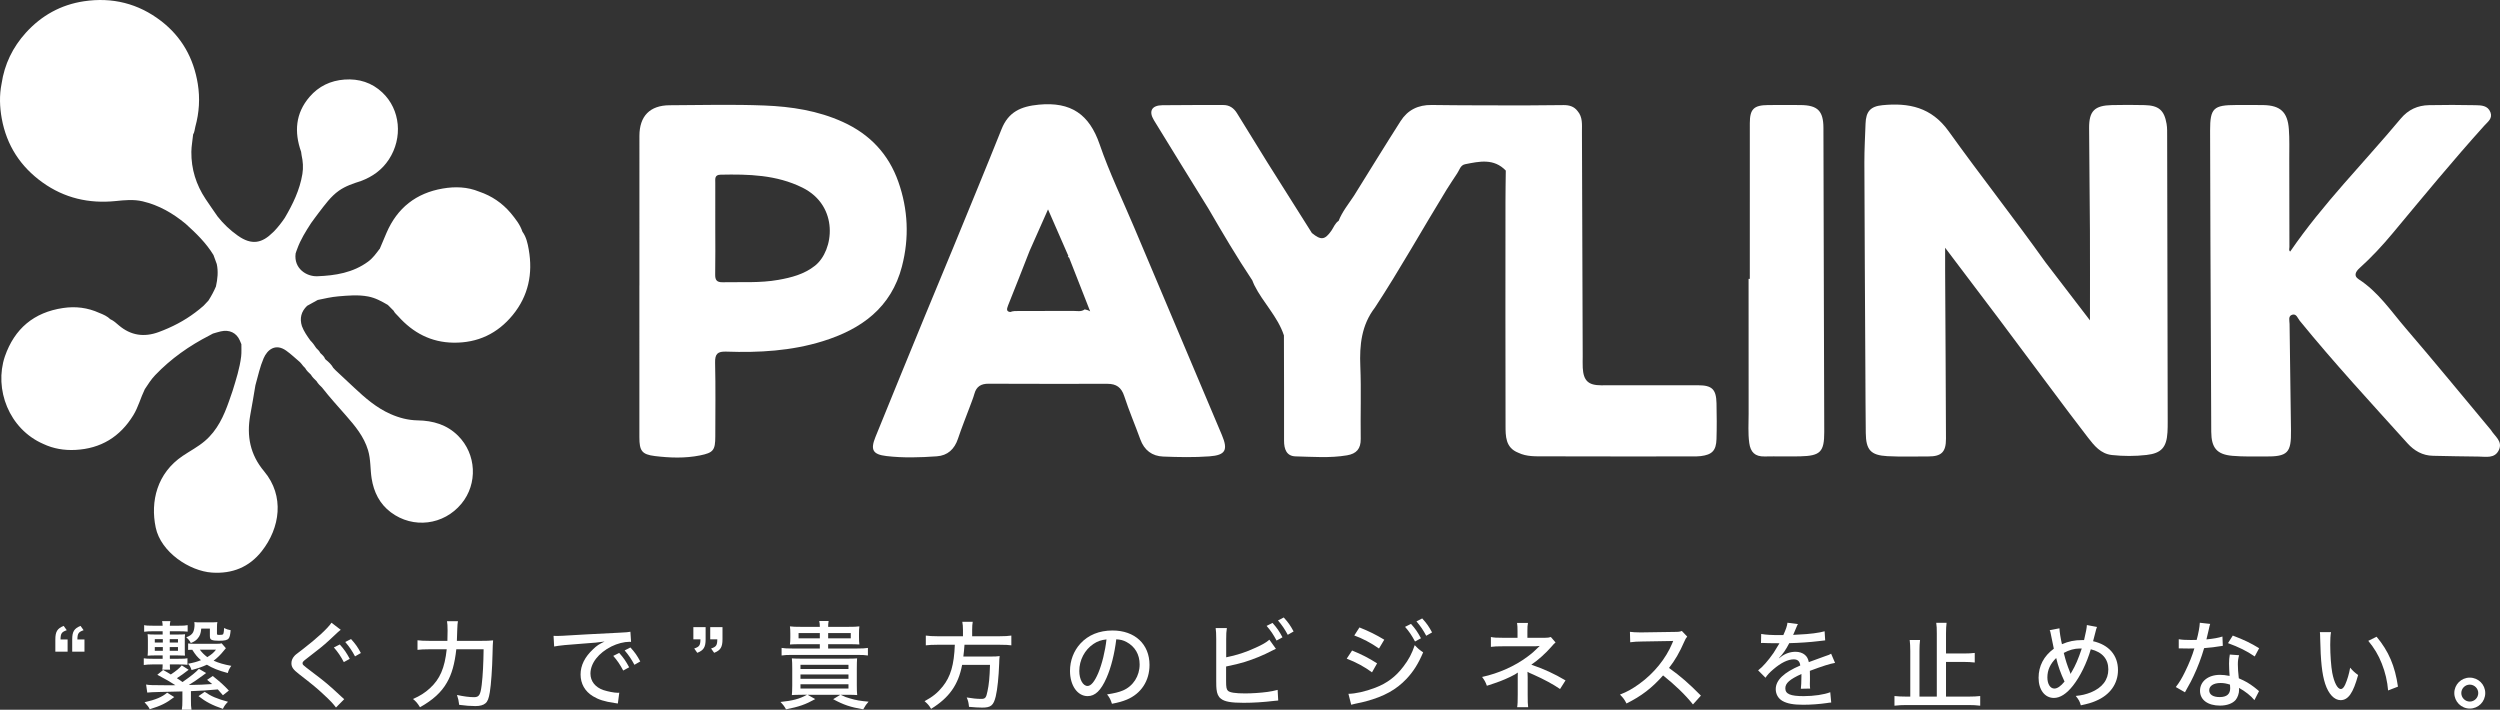 <?xml version="1.0" encoding="UTF-8"?><svg id="b" xmlns="http://www.w3.org/2000/svg" width="123.266mm" height="34.994mm" viewBox="0 0 349.416 99.194"><rect x="0" y="0" width="349.416" height="99.194" fill="#333333" stroke="none"/><g id="c"><path d="M348.142,60.087c-.025-.042-.065-.073-.097-.111-3.928-4.703-7.81-9.445-11.803-14.092-2.064-2.402-3.842-5.093-6.589-6.862-.718-.463-.429-1.05.141-1.562,1.68-1.51,3.21-3.165,4.656-4.902,4.204-5.048,8.378-10.122,12.778-15.003.478-.53,1.185-.997.852-1.865-.369-.962-1.294-.971-2.101-.989-2.158-.049-4.319-.045-6.477-.005-1.586.029-2.906.621-3.963,1.885-5.158,6.178-10.872,11.894-15.448,18.576-.227-.153-.107-.418-.108-.632-.013-4.073-.011-8.147-.02-12.22-.003-1.423.047-2.852-.058-4.268-.177-2.386-1.195-3.305-3.566-3.352-1.276-.025-2.552-.012-3.828-.009-3.127.007-3.617.436-3.613,3.554.013,10.257.071,20.513.112,30.77.015,3.779.026,7.558.048,11.336.013,2.253.78,3.184,2.963,3.372,1.511.13,3.039.083,4.559.094,3.17.024,3.671-.495,3.623-3.658-.075-4.956-.144-9.911-.198-14.867-.005-.457-.232-1.108.372-1.291.589-.179.757.485,1.052.847,4.804,5.894,9.96,11.479,15.051,17.12.947,1.049,2.113,1.73,3.59,1.751,2.108.03,4.216.106,6.324.108,1.039.001,2.288.323,2.866-.916.577-1.236-.598-1.926-1.118-2.808Z" style="fill:#fff;"/><path d="M126.064,37.224c1.038-3.989.855-7.954-.506-11.818-1.364-3.873-3.985-6.649-7.754-8.361-3.492-1.587-7.208-2.152-10.962-2.3-4.409-.174-8.831-.057-13.246-.036-2.768.013-4.226,1.516-4.227,4.293-.003,6.967-.001,13.935-.001,20.902h-.005c0,7.066-.001,14.131.001,21.197.001,1.884.32,2.414,2.171,2.64,2.083.254,4.201.33,6.287-.086,1.884-.376,2.151-.728,2.153-2.657.004-3.435.054-6.871-.028-10.303-.029-1.237.347-1.594,1.568-1.55,4.562.163,9.101-.094,13.493-1.46,5.376-1.672,9.553-4.673,11.059-10.46ZM113.907,37.137c-1.508,1.197-3.304,1.658-5.127,1.981-2.564.454-5.169.277-7.759.33-.87.018-1.077-.325-1.062-1.121.04-2.155.014-4.31.012-6.465-.002-2.106-.005-4.213.001-6.319.002-.521-.131-1.11.732-1.128,3.922-.081,7.802.007,11.439,1.804,5.163,2.552,4.44,8.794,1.764,10.918Z" style="fill:#fff;"/><path d="M302.817,17.314c-.328-1.917-1.104-2.578-3.08-2.624-1.52-.035-3.042-.04-4.562-.003-2.426.058-3.198.821-3.188,3.196.02,4.807.091,9.614.115,14.421.02,4.095.004,8.19.004,12.471-2.125-2.773-4.176-5.45-6.227-8.128,0,0,0-0,0-0-4.402-6.177-9.102-12.136-13.517-18.298-2.413-3.368-5.563-4.008-9.261-3.648-1.673.163-2.301.879-2.36,2.573-.062,1.812-.169,3.625-.164,5.438.03,9.71.089,19.419.14,29.128.015,2.893.023,5.787.056,8.68.027,2.353.684,3.111,3.015,3.235,1.907.101,3.824.035,5.736.039,1.816.003,2.464-.606,2.458-2.473-.024-7.797-.076-15.595-.117-23.392-.005-.949-.001-1.898-.001-3.304,2.656,3.515,5.057,6.692,7.459,9.87,2.454,3.287,4.905,6.577,7.365,9.86,1.703,2.274,3.398,4.555,5.139,6.8.87,1.122,1.777,2.27,3.344,2.441,1.614.175,3.238.176,4.848-.009,2.066-.237,2.794-1.063,2.921-3.161.03-.489.033-.98.032-1.471-.023-13.294-.048-26.588-.077-39.882-.001-.587.019-1.185-.079-1.76Z" style="fill:#fff;"/><path d="M254.855,17.866c-.009-2.369-.814-3.159-3.188-3.184-1.52-.016-3.04-.013-4.56.001-1.985.019-2.539.568-2.541,2.525-.005,7.256-.002,14.513-.002,21.769-.057,0-.114,0-.171,0,0,6.275-.008,12.55.006,18.825.003,1.369-.101,2.738.088,4.111.177,1.29.811,1.914,2.139,1.884,1.666-.038,3.334.022,5.001-.018,2.804-.067,3.344-.619,3.342-3.404-.005-5.736-.035-11.473-.05-17.209-.022-8.433-.034-16.866-.064-25.299Z" style="fill:#fff;"/><path d="M158.525,31.798c-1.629-3.865-3.47-7.657-4.829-11.615-1.45-4.222-4.02-5.981-8.495-5.558-2.521.239-4.253,1.008-5.218,3.424-2.188,5.481-4.453,10.932-6.687,16.395-1.342,3.238-2.692,6.473-4.023,9.715-2.313,5.633-4.625,11.267-6.912,16.91-.728,1.795-.389,2.445,1.543,2.672,2.333.274,4.691.201,7.033.035,1.511-.107,2.468-.997,2.954-2.456.507-1.52,1.109-3.009,1.67-4.511h0c.213-.594.463-1.177.63-1.784.28-1.013.94-1.398,1.953-1.395,5.546.018,11.092.026,16.638.013,1.243-.003,1.95.497,2.349,1.722.665,2.042,1.516,4.022,2.247,6.043.548,1.517,1.645,2.341,3.192,2.401,2.155.084,4.326.13,6.473-.029,2.251-.167,2.616-.89,1.739-2.972-4.077-9.674-8.171-19.341-12.258-29.011ZM151.575,43.265c-.482.338-1.039.187-1.565.19-2.552.018-5.105,0-7.657.013-.364.002-.744-.022-1.151.14-.51-.061-.545-.335-.305-.926,1.02-2.516,1.997-5.05,2.99-7.577.003-.001.005-.002.009-.002-.001-.004-.001-.009-.003-.013,0,0,0,0,0,0,.835-1.881,1.669-3.761,2.585-5.825,1.01,2.312,1.93,4.416,2.847,6.515-.031.046-.062.092-.091.146.054.018.109.035.174.044h0s0,0,0,0c.986,2.514,1.972,5.028,2.958,7.543-.255-.151-.522-.23-.795-.281.001.011.003.022.004.033Z" style="fill:#fff;"/><path d="M237.332,53.845c-4.515-.002-9.029.009-13.544.006-1.801-.001-2.473-.644-2.573-2.447-.03-.538-.004-1.079-.006-1.619-.033-10.452-.062-20.904-.106-31.355-.004-1.008.129-2.065-.623-2.923,0-0,0-0,0-0-.482-.634-1.167-.822-1.911-.82-1.837.003-3.674.029-5.511.046-4.318-.015-8.637.002-12.955-.06-1.89-.027-3.354.694-4.345,2.248-2.209,3.463-4.356,6.966-6.528,10.452-.752,1.14-1.628,2.203-2.134,3.493-.512.333-.691.917-1.02,1.385-.905,1.287-1.433,1.364-2.716.319h0c-2.083-3.303-4.167-6.606-6.25-9.909h0s0,0,0,0c-1.407-2.283-2.811-4.568-4.225-6.846-.437-.703-1.039-1.142-1.915-1.138-2.839.012-5.679-.015-8.518.028-1.482.022-1.938.838-1.169,2.1,2.514,4.124,5.066,8.224,7.603,12.334,1.974,3.399,3.968,6.786,6.15,10.057h0c.091.218.17.441.274.652,1.212,2.443,3.269,4.388,4.14,7.032.009,4.903.032,9.806.017,14.709-.004,1.18.34,2.167,1.615,2.197,2.393.057,4.798.258,7.187-.147,1.318-.223,1.936-.915,1.915-2.303-.052-3.382.083-6.771-.057-10.148-.123-2.968.162-5.758,2.037-8.193,0,0,0-0.0 0-0,3.525-5.383,6.659-11.004,10.02-16.486.496-.766.982-1.539,1.493-2.296.315-.466.434-1.13,1.105-1.263,1.998-.397,4.011-.845,5.677.891-.016,1.422-.044,2.843-.045,4.265-.005,10.448-.017,20.896.01,31.344.004,1.501-.027,3.109,1.769,3.822,1.185.579,2.469.503,3.723.508,6.87.024,13.74.013,20.61.012.392,0,.787.004,1.175-.043,1.589-.193,2.158-.767,2.207-2.377.051-1.667.038-3.337.002-5.004-.043-1.964-.628-2.521-2.579-2.522Z" style="fill:#fff;"/><path d="M7.735,89.38c0-1.097.269-1.539,1.166-1.902l.428.603c-.724.254-.857.455-.87,1.299h.99v1.7h-1.714v-1.7ZM10.092,89.38c0-1.097.267-1.539,1.165-1.902l.428.603c-.723.254-.857.455-.87,1.299h.991v1.7h-1.714v-1.7Z" style="fill:#fff;"/><path d="M21.408,88.229c-.496,0-.857.013-1.26.067v-.924c.295.067.509.081,1.26.081h1.325c-.013-.322-.026-.416-.079-.643h1.165c-.054.175-.081.361-.081.643h1.205c.71,0,.938-.013,1.285-.081v.911c-.402-.04-.709-.054-1.285-.054h-1.205v.455h1.032c.561,0,.884-.013,1.097-.04-.04.281-.04.402-.04.87v1.232c0,.496,0,.588.027.884-.227-.013-.709-.027-1.084-.027h-1.032v.469h1.205c.697,0,.991-.013,1.258-.067v.911c-.321-.04-.776-.054-1.258-.054h-1.205c0,.415.013.536.04.736h-1.097c.039-.24.052-.388.052-.736h-1.419c-.442,0-.87.027-1.218.081v-.938c.375.054.521.067,1.232.067h1.405v-.469h-1.044c-.321,0-.83.013-1.058.04.027-.228.04-.496.04-.951v-1.151c0-.428-.013-.643-.04-.911.215.04.522.054,1.045.054h1.057v-.455h-1.325ZM24.354,97.427c-1.125.857-1.862,1.218-3.428,1.7-.188-.375-.269-.482-.724-.977,1.54-.349,2.478-.737,3.16-1.339l.991.615ZM28.812,94.066c-.16.107-.2.134-.469.348-.602.455-1.392.991-1.954,1.326,1.366-.027,2.304-.054,3.267-.134-.267-.227-.348-.294-.709-.588l.79-.536c1.151.924,1.473,1.218,2.25,2.035l-.83.657c-.335-.402-.455-.536-.71-.817-1.432.133-2.356.187-3.762.24v1.151c0,.818.013,1.018.081,1.446h-1.353c.067-.402.081-.736.081-1.433v-1.124c-1.151.04-2.263.067-3.32.081-.643.013-1.245.04-1.594.081l-.16-1.125c.254.054.455.067.83.081.87.013,2.048.027,2.477.027.04,0,.201,0,.79-.013-.736-.482-1.218-.75-2.53-1.459l.817-.67c.549.308.737.415,1.072.63.763-.509,1.205-.87,1.526-1.272l.964.615c-.655.509-1.084.817-1.647,1.178.321.201.402.255.79.536,1.178-.817,1.902-1.393,2.29-1.848l1.017.59ZM21.635,89.326v.482h1.124v-.482h-1.124ZM21.635,90.438v.521h1.124v-.521h-1.124ZM23.724,89.808h1.151v-.482h-1.151v.482ZM23.724,90.96h1.151v-.521h-1.151v.521ZM28.129,87.854c-.067.696-.188,1.017-.496,1.378-.24.282-.469.442-.964.643-.146-.308-.335-.549-.642-.803.522-.188.803-.402.964-.71.12-.24.2-.669.2-1.03,0-.175-.013-.282-.027-.388.267.04.428.04.951.04h1.312c.536,0,.763-.013.951-.04-.04.187-.054.415-.054.884v.723c0,.161.054.188.308.188.308,0,.496-.027.549-.094.067-.081.133-.455.133-.87.322.16.563.24.924.308-.067.696-.133.964-.281,1.151-.201.242-.536.322-1.379.322-.469,0-.79-.04-.978-.121-.2-.081-.267-.215-.267-.563v-1.017h-1.205ZM31.57,90.598q-.121.121-.282.335c-.468.59-.923,1.032-1.432,1.406.669.308,1.445.536,2.477.723-.267.362-.375.59-.496,1.005-1.312-.348-2.169-.696-2.919-1.165-.63.294-1.258.509-2.142.75-.161-.455-.24-.603-.496-.884.79-.148,1.178-.254,1.808-.496-.522-.455-.736-.709-1.218-1.459-.335,0-.361.013-.576.027v-.911c.269.04.496.054,1.032.054h2.798c.509,0,.67-.013.857-.067l.59.682ZM28.611,96.691c.897.629,1.7.964,3.253,1.393-.348.361-.509.561-.709.99-1.487-.508-2.384-.977-3.414-1.78l.87-.603ZM27.928,90.8c.322.428.59.696,1.045,1.044.602-.375.87-.602,1.218-1.044h-2.263Z" style="fill:#fff;"/><path d="M47.628,88.027c-.215.148-.428.335-1.66,1.5-.67.629-1.554,1.339-3.134,2.544-.442.335-.549.455-.549.615,0,.215.04.255,1.205,1.139,2.102,1.593,2.384,1.833,4.244,3.561.161.161.228.201.376.336l-1.152,1.165c-.335-.469-.844-1.018-1.741-1.835-.911-.857-1.445-1.299-3.428-2.838-.83-.643-1.057-.978-1.057-1.527,0-.361.146-.709.415-1.003.16-.175.173-.188,1.165-.938,1.968-1.514,3.508-2.932,4.017-3.71l1.299.991ZM47.493,90.076c.63.71.924,1.139,1.393,2.009l-.83.455c-.442-.83-.817-1.393-1.393-2.05l.83-.415ZM49.059,89.313c.643.71.924,1.112,1.379,1.956l-.817.469c-.415-.778-.79-1.339-1.366-2.009l.803-.415Z" style="fill:#fff;"/><path d="M67.259,89.568c.803,0,1.218-.013,1.66-.067q-.054.496-.081,1.914c-.04,1.982-.2,4.271-.375,5.316-.146.897-.308,1.312-.615,1.566-.282.255-.776.388-1.393.388-.696,0-1.353-.054-2.277-.173-.067-.576-.146-.911-.308-1.379.938.2,1.714.308,2.383.308.71,0,.897-.308,1.072-1.714.161-1.339.24-2.999.267-4.981h-3.816c-.227,2.035-.629,3.481-1.326,4.673-.763,1.339-1.954,2.423-3.749,3.428-.335-.549-.59-.844-.978-1.151,1.018-.455,1.647-.857,2.344-1.487,1.42-1.285,2.089-2.838,2.369-5.463h-2.423c-.736,0-1.245.027-1.66.081v-1.339c.455.054.884.081,1.687.081h2.49c.013-.576.027-.938.027-1.42,0-.63-.027-1.058-.081-1.326h1.527c-.054.281-.067.536-.094,1.151-.013.737-.027,1.125-.054,1.594h3.401Z" style="fill:#fff;"/><path d="M77.371,88.871c.214.013.375.013.522.013.24,0,.442-.013.763-.027,1.539-.094,4.753-.281,7.899-.428.924-.04,1.326-.081,1.554-.133l.093,1.419c-.093-.013-.173-.013-.227-.013-.75,0-1.687.242-2.504.643-1.821.911-2.946,2.356-2.946,3.803,0,1.057.669,1.914,1.82,2.304.617.2,1.5.375,1.969.375.054,0,.134,0,.24-.013l-.2,1.512c-.175-.027-.228-.04-.442-.067-1.46-.214-2.236-.469-3.04-.95-1.124-.684-1.727-1.754-1.727-3.04,0-1.272.59-2.451,1.754-3.535.522-.509.844-.709,1.606-1.072-.938.134-1.472.188-2.892.282-2.33.16-3.468.281-4.164.415l-.081-1.487ZM86.542,91.255c.63.709.924,1.138,1.393,2.008l-.83.455c-.442-.83-.817-1.393-1.393-2.048l.83-.415ZM88.11,90.491c.642.71.924,1.112,1.378,1.956l-.817.469c-.415-.776-.79-1.339-1.365-2.009l.803-.415Z" style="fill:#fff;"/><path d="M98.622,89.353c0,1.085-.267,1.539-1.165,1.888l-.428-.603c.723-.24.857-.442.87-1.285h-.991v-1.7h1.714v1.7ZM100.98,89.353c0,1.085-.269,1.539-1.166,1.888l-.428-.603c.724-.24.857-.442.87-1.285h-.99v-1.7h1.714v1.7Z" style="fill:#fff;"/><path d="M112.121,97.106c-.723,0-1.018.013-1.446.04.027-.255.054-.75.054-1.339v-2.383c0-.617-.013-1.005-.054-1.406.361.027.71.04,1.379.04h6.373c.737,0,.991-.013,1.366-.04-.027.388-.04.763-.04,1.459v2.263c0,.603.013,1.085.054,1.406-.388-.027-.763-.04-1.46-.04h-.857c.643.308.818.375,1.312.509.83.254,1.5.361,2.598.455-.348.388-.402.469-.75,1.071-1.794-.308-2.745-.629-4.204-1.419l1.005-.617h-4.58l1.072.603c-1.379.763-2.263,1.071-4.085,1.432-.227-.415-.388-.629-.776-1.03,1.727-.175,2.665-.428,3.708-1.005h-.669ZM111.88,90.035c-.684,0-1.072.013-1.473.04.04-.308.054-.548.054-1.017v-.469c0-.455-.013-.723-.054-1.045.402.054.75.067,1.539.067h2.638c0-.335-.013-.482-.081-.817h1.312c-.054.308-.067.496-.067.817h2.826c.776,0,1.138-.013,1.539-.067-.04.336-.054.576-.054,1.045v.469c0,.469.013.709.054,1.017-.415-.027-.803-.04-1.486-.04h-2.88v.603h4.085c.682,0,1.018-.013,1.473-.081v1.058c-.428-.067-.804-.081-1.473-.081h-9.146c-.655,0-1.003.013-1.445.081v-1.058c.442.067.776.081,1.445.081h3.897v-.603h-2.704ZM114.584,88.483h-2.972v.736h2.972v-.736ZM111.88,93.504h6.708v-.588h-6.708v.588ZM111.88,94.87h6.708v-.602h-6.708v.602ZM111.88,96.235h6.708v-.603h-6.708v.603ZM118.909,89.219v-.736h-3.16v.736h3.16Z" style="fill:#fff;"/><path d="M134.59,88.027c0-.442-.027-.79-.093-1.124h1.459c-.054.281-.081.629-.081,1.124v.897h3.856c.71,0,1.179-.027,1.621-.094v1.366c-.388-.054-.791-.081-1.594-.081h-4.954c-.067.844-.067.897-.161,1.647h3.683c.723,0,1.071-.013,1.392-.066l-.013.133c-.026.201-.039.322-.052.884-.067,1.862-.242,3.616-.482,4.619-.309,1.26-.67,1.567-1.888,1.567-.482,0-1.097-.04-1.848-.107-.066-.603-.106-.803-.321-1.312.763.134,1.42.201,2.022.201.576,0,.697-.148.884-1.085.201-.924.295-1.887.349-3.668h-3.897c-.522,2.771-1.808,4.592-4.338,6.145-.269-.469-.442-.669-.911-1.071,1.138-.617,1.835-1.178,2.53-2.048,1.111-1.379,1.593-3.026,1.7-5.839h-2.45c-.684,0-1.191.027-1.606.081v-1.366c.468.067.936.094,1.606.094h3.588v-.897Z" style="fill:#fff;"/><path d="M154.651,94.749c-.776,1.768-1.593,2.545-2.638,2.545-1.419,0-2.463-1.487-2.463-3.522,0-1.433.509-2.786,1.446-3.816,1.097-1.206,2.638-1.835,4.498-1.835,3.12,0,5.168,1.914,5.168,4.807,0,2.236-1.178,4.029-3.186,4.86-.63.255-1.152.402-2.063.576-.2-.617-.321-.844-.682-1.312,1.045-.161,1.647-.308,2.223-.549,1.432-.615,2.329-2.022,2.329-3.641,0-1.393-.655-2.504-1.833-3.134-.455-.24-.817-.335-1.433-.375-.24,1.995-.723,3.95-1.366,5.396ZM152.817,90.01c-1.218.817-1.968,2.248-1.968,3.776,0,1.165.509,2.089,1.151,2.089.482,0,.978-.59,1.5-1.808.522-1.232.978-3.107,1.151-4.7-.736.081-1.258.254-1.835.643Z" style="fill:#fff;"/><path d="M171.378,91.87c1.42-.281,2.759-.709,4.137-1.353.951-.428,1.5-.75,1.902-1.111l.911,1.272-.603.294c-1.138.603-2.45,1.139-3.735,1.54q-1.032.321-2.624.642v2.048c0,.844.054,1.139.255,1.339.254.255,1.044.375,2.423.375.897,0,2.156-.079,3.134-.214.548-.081.817-.134,1.392-.281l.081,1.486-.576.054c-1.472.175-2.878.267-4.258.267-1.741,0-2.664-.16-3.173-.575-.361-.269-.549-.684-.617-1.326-.027-.228-.04-.482-.04-1.152v-5.864c0-.723-.027-1.111-.079-1.526h1.566c-.081.496-.094.844-.094,1.553v2.53ZM177.858,87.063c.629.71.924,1.139,1.393,2.009l-.83.455c-.442-.83-.817-1.393-1.393-2.05l.83-.415ZM179.424,86.3c.643.71.924,1.112,1.379,1.956l-.817.469c-.415-.778-.79-1.339-1.366-2.009l.803-.415Z" style="fill:#fff;"/><path d="M188.975,90.919c1.326.536,2.342,1.058,3.495,1.794l-.71,1.258c-1.03-.763-2.208-1.405-3.534-1.914l.75-1.139ZM188.466,96.972c.964-.013,2.384-.321,3.762-.857,1.621-.615,2.866-1.553,3.923-2.959.75-.978,1.178-1.794,1.58-2.986.469.496.643.643,1.179,1.005-.684,1.606-1.353,2.665-2.33,3.708-1.433,1.514-3.134,2.45-5.651,3.134-.24.067-.75.187-1.539.348l-.536.134-.388-1.527ZM190.006,87.693c1.312.522,2.317,1.018,3.468,1.714l-.736,1.232c-1.084-.763-2.356-1.433-3.455-1.821l.723-1.124ZM197.21,87.197c.629.709.924,1.138,1.392,2.008l-.83.455c-.442-.83-.817-1.392-1.392-2.048l.83-.415ZM198.776,86.434c.643.709.924,1.111,1.379,1.954l-.817.469c-.415-.776-.79-1.339-1.366-2.008l.803-.415Z" style="fill:#fff;"/><path d="M212.047,98.847c.067-.402.081-.803.081-1.741v-2.477c0-.335,0-.455.013-.63-.227.175-.509.335-1.057.603-1.045.496-1.687.736-3.268,1.245-.2-.549-.308-.736-.669-1.232,2.329-.509,4.579-1.514,6.333-2.826.59-.428,1.072-.857,1.727-1.512-.054.013-.094.013-.121.013-.187.027-.561.04-.709.04h-4.379c-.763,0-1.097.013-1.62.081v-1.379c.469.094.776.107,1.62.107h2.102v-.924c0-.617-.013-.763-.067-1.152h1.527c-.067.362-.081.576-.081,1.152v.924h2.504c.335,0,.536-.027.776-.107l.657.763c-.215.175-.242.201-.563.576-.803.924-1.887,1.901-2.825,2.53,1.768.602,3.2,1.258,4.78,2.196l-.764,1.205c-.936-.643-2.235-1.353-3.682-1.995-.63-.269-.709-.309-.87-.416.013.228.027.522.027.751v2.45c0,.991.013,1.326.067,1.754h-1.54Z" style="fill:#fff;"/><path d="M236.62,98.458c-1.058-1.339-2.53-2.745-4.177-4.058-1.554,1.754-3.013,2.88-5.116,3.923-.294-.576-.427-.75-.909-1.245,1.03-.402,1.674-.763,2.69-1.486,2.063-1.487,3.723-3.535,4.62-5.691q.039-.121.079-.201.027-.054.054-.12c-.16.013-.24.013-.415.013l-3.883.066c-.83.013-1.084.027-1.714.107l-.04-1.459c.455.052.791.079,1.379.079h.361l4.459-.067c.642,0,.763-.026,1.057-.133l.751.79c-.161.175-.269.361-.402.682-.643,1.487-1.326,2.665-2.142,3.696,1.687,1.218,2.758,2.156,4.458,3.87l-1.111,1.232Z" style="fill:#fff;"/><path d="M249.249,88.763c.375-.83.536-1.299.576-1.727l1.472.188c-.081.121-.107.175-.16.308q-.148.349-.415.978c-.04.081-.081.175-.107.228q.04,0,.107-.013h.066c.067,0,.309-.013.67-.04,1.433-.054,2.852-.242,3.562-.455l.079,1.272q-.294.027-1.044.12c-.938.121-2.665.242-3.977.269-.469.911-.884,1.512-1.446,2.089l.013.027q.094-.081.282-.215c.588-.455,1.312-.696,2.035-.696.509,0,.991.161,1.299.428.294.254.455.536.549,1.018,1.084-.402,1.807-.67,2.169-.791.682-.227.736-.254.95-.388l.549,1.285c-.75.134-1.647.415-3.522,1.112q.013.482.013.723v.63c-.013.227-.013.375-.013.469,0,.254.013.454.04.655l-1.299.027c.04-.267.081-1.018.081-1.741v-.321c-1.647.75-2.25,1.285-2.25,1.995,0,.803.697,1.099,2.571,1.099,1.406,0,2.866-.215,3.71-.549l.133,1.445c-.227.013-.294.013-.588.067-.991.148-2.25.242-3.334.242-1.353,0-2.236-.161-2.893-.536-.588-.335-.938-.938-.938-1.647,0-1.245,1.112-2.317,3.428-3.307-.066-.576-.361-.857-.909-.857-.804,0-1.794.481-2.853,1.392-.536.455-.844.79-1.097,1.179l-1.032-1.032c.63-.469,1.433-1.393,2.156-2.437.161-.255.442-.71.83-1.353h-.227l-1.299-.013c-.335-.013-.59-.027-.776-.027h-.081c-.04,0-.107,0-.201.013l.027-1.272c.67.121,1.393.16,2.611.16h.482Z" style="fill:#fff;"/><path d="M275.174,97.36c.63,0,1.124-.027,1.593-.079v1.351c-.588-.066-.99-.093-1.593-.093h-8.744c-.561,0-1.084.027-1.647.093v-1.351c.482.052.964.079,1.647.079h.563v-6.387c0-.575-.027-1.071-.081-1.526h1.446c-.054.455-.081.897-.081,1.526v6.387h2.423v-8.823c0-.696-.012-1.032-.079-1.487h1.445c-.054.469-.079.844-.079,1.487v2.798h2.53c.575,0,1.044-.026,1.486-.079v1.339c-.455-.054-.978-.081-1.486-.081h-2.53v4.846h3.186Z" style="fill:#fff;"/><path d="M287.842,87.814c.013.496.175,1.486.349,2.222.924-.402,1.768-.575,2.811-.575h.281c.269-1.151.376-1.7.389-2.102l1.419.267c-.067.134-.146.402-.24.803-.175.71-.282,1.099-.308,1.191,2.208.496,3.48,1.969,3.48,4.031,0,1.915-1.111,3.481-3.092,4.311-.617.267-1.099.402-2.102.617-.161-.563-.269-.764-.71-1.312.83-.081,1.406-.215,2.115-.496,1.594-.657,2.438-1.754,2.438-3.214,0-1.445-.844-2.423-2.451-2.811-.548,1.901-1.486,3.816-2.49,5.088-.897,1.138-1.794,1.714-2.665,1.714-1.272,0-2.142-1.138-2.142-2.811,0-1.648.724-3.04,2.129-4.071-.079-.321-.24-1.124-.442-2.156-.027-.175-.052-.254-.133-.428l1.365-.267ZM286.155,94.683c0,.923.403,1.553.978,1.553.415,0,.897-.335,1.42-.978-.563-1.205-.897-2.156-1.165-3.293-.844.83-1.233,1.687-1.233,2.719ZM289.289,93.879c.067.187.081.227.107.321.04-.107.081-.188.16-.295.522-.883.911-1.78,1.406-3.267h-.294c-.723,0-1.5.215-2.223.617.294,1.151.455,1.66.844,2.624Z" style="fill:#fff;"/><path d="M308.908,87.197q-.081.228-.215.87c-.094.428-.16.709-.308,1.299.964-.094,1.674-.214,2.236-.402l.054,1.299c-.161.013-.175.013-.455.067-.496.094-1.285.187-2.156.254-.402,1.366-.884,2.651-1.473,3.897-.308.657-.428.884-.951,1.808-.106.187-.2.348-.254.469l-1.285-.736c.482-.603.844-1.206,1.299-2.142.549-1.112,1.018-2.277,1.299-3.254-.281.013-.402.013-.79.013q-.375,0-.911-.013h-.482v-1.285c.469.081.938.107,1.7.107.388,0,.63,0,.803-.013.242-.87.415-1.808.442-2.397l1.446.161ZM315.093,97.855c-.469-.588-1.285-1.232-2.156-1.714.013.148.013.161.013.282,0,.494-.2,1.057-.482,1.405-.428.496-1.218.79-2.181.79-1.714,0-2.799-.803-2.799-2.075,0-1.312,1.151-2.223,2.786-2.223.442,0,.763.04,1.351.148-.052-.682-.079-1.191-.079-1.714s.027-.803.106-1.272l1.299.094c-.133.496-.173.776-.173,1.285,0,.522.04,1.151.133,1.941.951.415,1.42.684,2.209,1.285.295.228.295.242.415.336q.107.106.201.173l-.643,1.258ZM310.353,95.459c-.963,0-1.58.402-1.58,1.017,0,.603.536.951,1.46.951.99,0,1.472-.415,1.472-1.232,0-.148-.027-.496-.027-.509-.509-.16-.857-.227-1.326-.227ZM315.134,91.749c-1.124-.776-2.262-1.325-3.735-1.86l.669-1.058c1.567.59,2.53,1.058,3.683,1.768l-.617,1.151Z" style="fill:#fff;"/><path d="M325.795,88.349c-.081.482-.107.991-.107,1.781,0,1.366.121,3.053.281,3.897.269,1.393.737,2.277,1.205,2.277.215,0,.415-.215.603-.617.308-.709.536-1.459.696-2.369.389.455.563.615,1.112,1.03-.684,2.505-1.379,3.508-2.45,3.508-.884,0-1.687-.857-2.156-2.289-.442-1.366-.63-3.147-.697-6.4,0-.455-.013-.536-.04-.818h1.554ZM332.169,88.992c1.687,2.022,2.571,4.097,2.986,6.976l-1.379.535c-.094-1.232-.402-2.571-.884-3.762-.455-1.178-1.084-2.209-1.887-3.173l1.165-.576Z" style="fill:#fff;"/><path d="M347.354,96.865c0,1.205-.963,2.168-2.156,2.168-1.205,0-2.168-.977-2.168-2.168,0-1.193.963-2.156,2.156-2.156,1.205,0,2.168.963,2.168,2.156ZM344.007,96.865c0,.655.536,1.191,1.191,1.191.643,0,1.179-.536,1.179-1.191,0-.643-.536-1.179-1.191-1.179-.643,0-1.179.536-1.179,1.179Z" style="fill:#fff;"/><path d="M73.901,34.875c-.153-.866-.341-1.751-.884-2.493-.325-1.001-.978-1.796-1.624-2.595-1.193-1.411-2.667-2.41-4.417-3.002-1.651-.68-3.37-.731-5.09-.437-3.726.637-6.359,2.705-7.862,6.188-.32.756-.64,1.512-.96,2.269-0.0 0-.001.001-.001.001,0,0-.014-.012-.015-.012t0-0c-.479.64-.945,1.29-1.6,1.771-2.118,1.555-4.569,1.948-7.107,2.044-1.49.056-3.298-1.07-3.025-3.179.061-.225.149-.437.228-.653.468-1.294,1.194-2.455,1.942-3.606.36-.488.709-.984,1.081-1.463.85-1.093,1.649-2.241,2.798-3.054.931-.658,2.01-1.009,3.085-1.355,1.613-.602,2.951-1.558,3.903-3.016,1.969-3.016,1.62-6.962-.914-9.355-1.464-1.383-3.269-1.956-5.293-1.808-1.955.142-3.607.94-4.874,2.409-1.98,2.297-2.171,4.915-1.186,7.692,0,0,0,0,0,0.0.02.15.028.302.061.449.198.877.262,1.759.115,2.65-.367,2.228-1.332,4.216-2.465,6.137-.445.657-.931,1.282-1.479,1.855-.058.061-.116.108-.174.166-1.49,1.479-2.922,1.859-4.904.459-1.079-.762-2.023-1.655-2.837-2.691-.558-.812-1.128-1.615-1.672-2.436-1.323-1.996-2.012-4.181-1.988-6.592.008-.822.177-1.618.248-2.429,0,0,0,0,0-0.0.21-.328.209-.719.308-1.079.545-1.97.669-3.98.344-5.989-.578-3.576-2.236-6.563-5.131-8.789C19.322.477,15.687-.415,11.732.176c-3.207.479-5.923,1.981-8.108,4.387C1.779,6.596.624,8.972.22,11.7c-.326,1.623-.266,3.254.025,4.865.679,3.751,2.62,6.731,5.708,8.94,3.051,2.183,6.479,2.973,10.197,2.595,1.264-.129,2.524-.261,3.796.04,2.275.536,4.222,1.671,6.001,3.139h0s0,0,0,0c1.456,1.313,2.86,2.673,3.89,4.365.154.421.308.841.461,1.262,0,0,0,0.0 0.0 0.0.226,1.054.113,2.096-.118,3.132-.287.688-.647,1.338-1.044,1.967,0-.001.001-.001.001-.002-.221.235-.442.47-.663.706-.375.344-.771.652-1.171.955-1.553,1.175-3.273,2.064-5.115,2.744-2.037.752-3.905.493-5.585-.941-.357-.305-.708-.635-1.146-.835l-.009.012c-.446-.45-1.013-.692-1.588-.918,0,0,0,0,0,0-1.615-.734-3.301-.938-5.049-.677-4.084.609-6.782,2.883-8.132,6.774-1.532,4.557.574,10.131,5.367,12.221,1.423.672,2.927.917,4.49.838,3.557-.181,6.239-1.82,8.097-4.849.7-1.142,1.022-2.445,1.605-3.636h0c.448-.68.881-1.369,1.448-1.962,2.207-2.31,4.776-4.113,7.604-5.559.159-.081.31-.175.47-.254.363-.102.722-.22,1.089-.305,1.215-.281,2.206.197,2.672,1.276.074.172.144.345.216.518,0,0,0,0,0,0-.008.569.035,1.144-.032,1.706-.199,1.652-.711,3.23-1.198,4.813-.161.466-.32.931-.482,1.396-.739,2.115-1.643,4.122-3.409,5.622-.949.806-2.048,1.376-3.071,2.064-3.608,2.425-4.545,6.371-3.784,10.013.724,3.465,4.747,6.096,7.866,6.304,2.815.187,5.191-.74,6.969-3.007,2.538-3.236,3.217-7.69.312-11.157-1.953-2.331-2.45-4.91-1.937-7.822.246-1.399.506-2.797.727-4.201.02-.041.033-.083.034-.125.343-1.224.608-2.474,1.115-3.646.524-1.214,1.673-2.113,3.145-1.068.695.493,1.301,1.081,1.947,1.626.051.082.13.139.188.214.159.21.318.421.52.594.195.368.502.639.799.92.203.361.508.632.799.917.201.363.508.635.799.921,0,0.0 0.0 0.0 0.0.001,0,0-.002.006-.002.006h0c1.042,1.338,2.188,2.587,3.303,3.862,1.28,1.462,2.515,2.932,3.095,4.855.392,1.3.296,2.637.502,3.946.302,1.911,1.117,3.558,2.685,4.736,3.11,2.336,7.394,1.798,9.868-1.202,2.307-2.797,2.092-6.939-.466-9.492-1.57-1.567-3.518-2.117-5.651-2.154-1.336-.023-2.581-.351-3.792-.885-1.967-.868-3.556-2.252-5.099-3.701-.858-.805-1.718-1.607-2.578-2.41-.108-.112-.216-.224-.324-.336-.258-.469-.638-.827-1.05-1.155-.033-.035-.066-.07-.099-.105-.118-.362-.425-.57-.671-.828-.12-.265-.327-.458-.531-.654-.011-.011-.022-.022-.033-.033-.238-.382-.503-.742-.825-1.059t0-0c-.454-.631-.899-1.268-1.177-2.003-.341-1.096-.107-2.045.726-2.84.495-.274.99-.547,1.485-.821,0,0,0,0,0,0,.952-.196,1.9-.421,2.871-.503,1.39-.118,2.771-.248,4.173.017,1.024.193,1.883.677,2.752,1.181.269.27.539.541.808.811.147.315.422.525.646.776,2.062,2.306,4.587,3.648,7.73,3.689,3.377.043,6.146-1.265,8.271-3.86,2.195-2.679,2.835-5.787,2.24-9.157Z" style="fill:#fff;"/></g></svg>